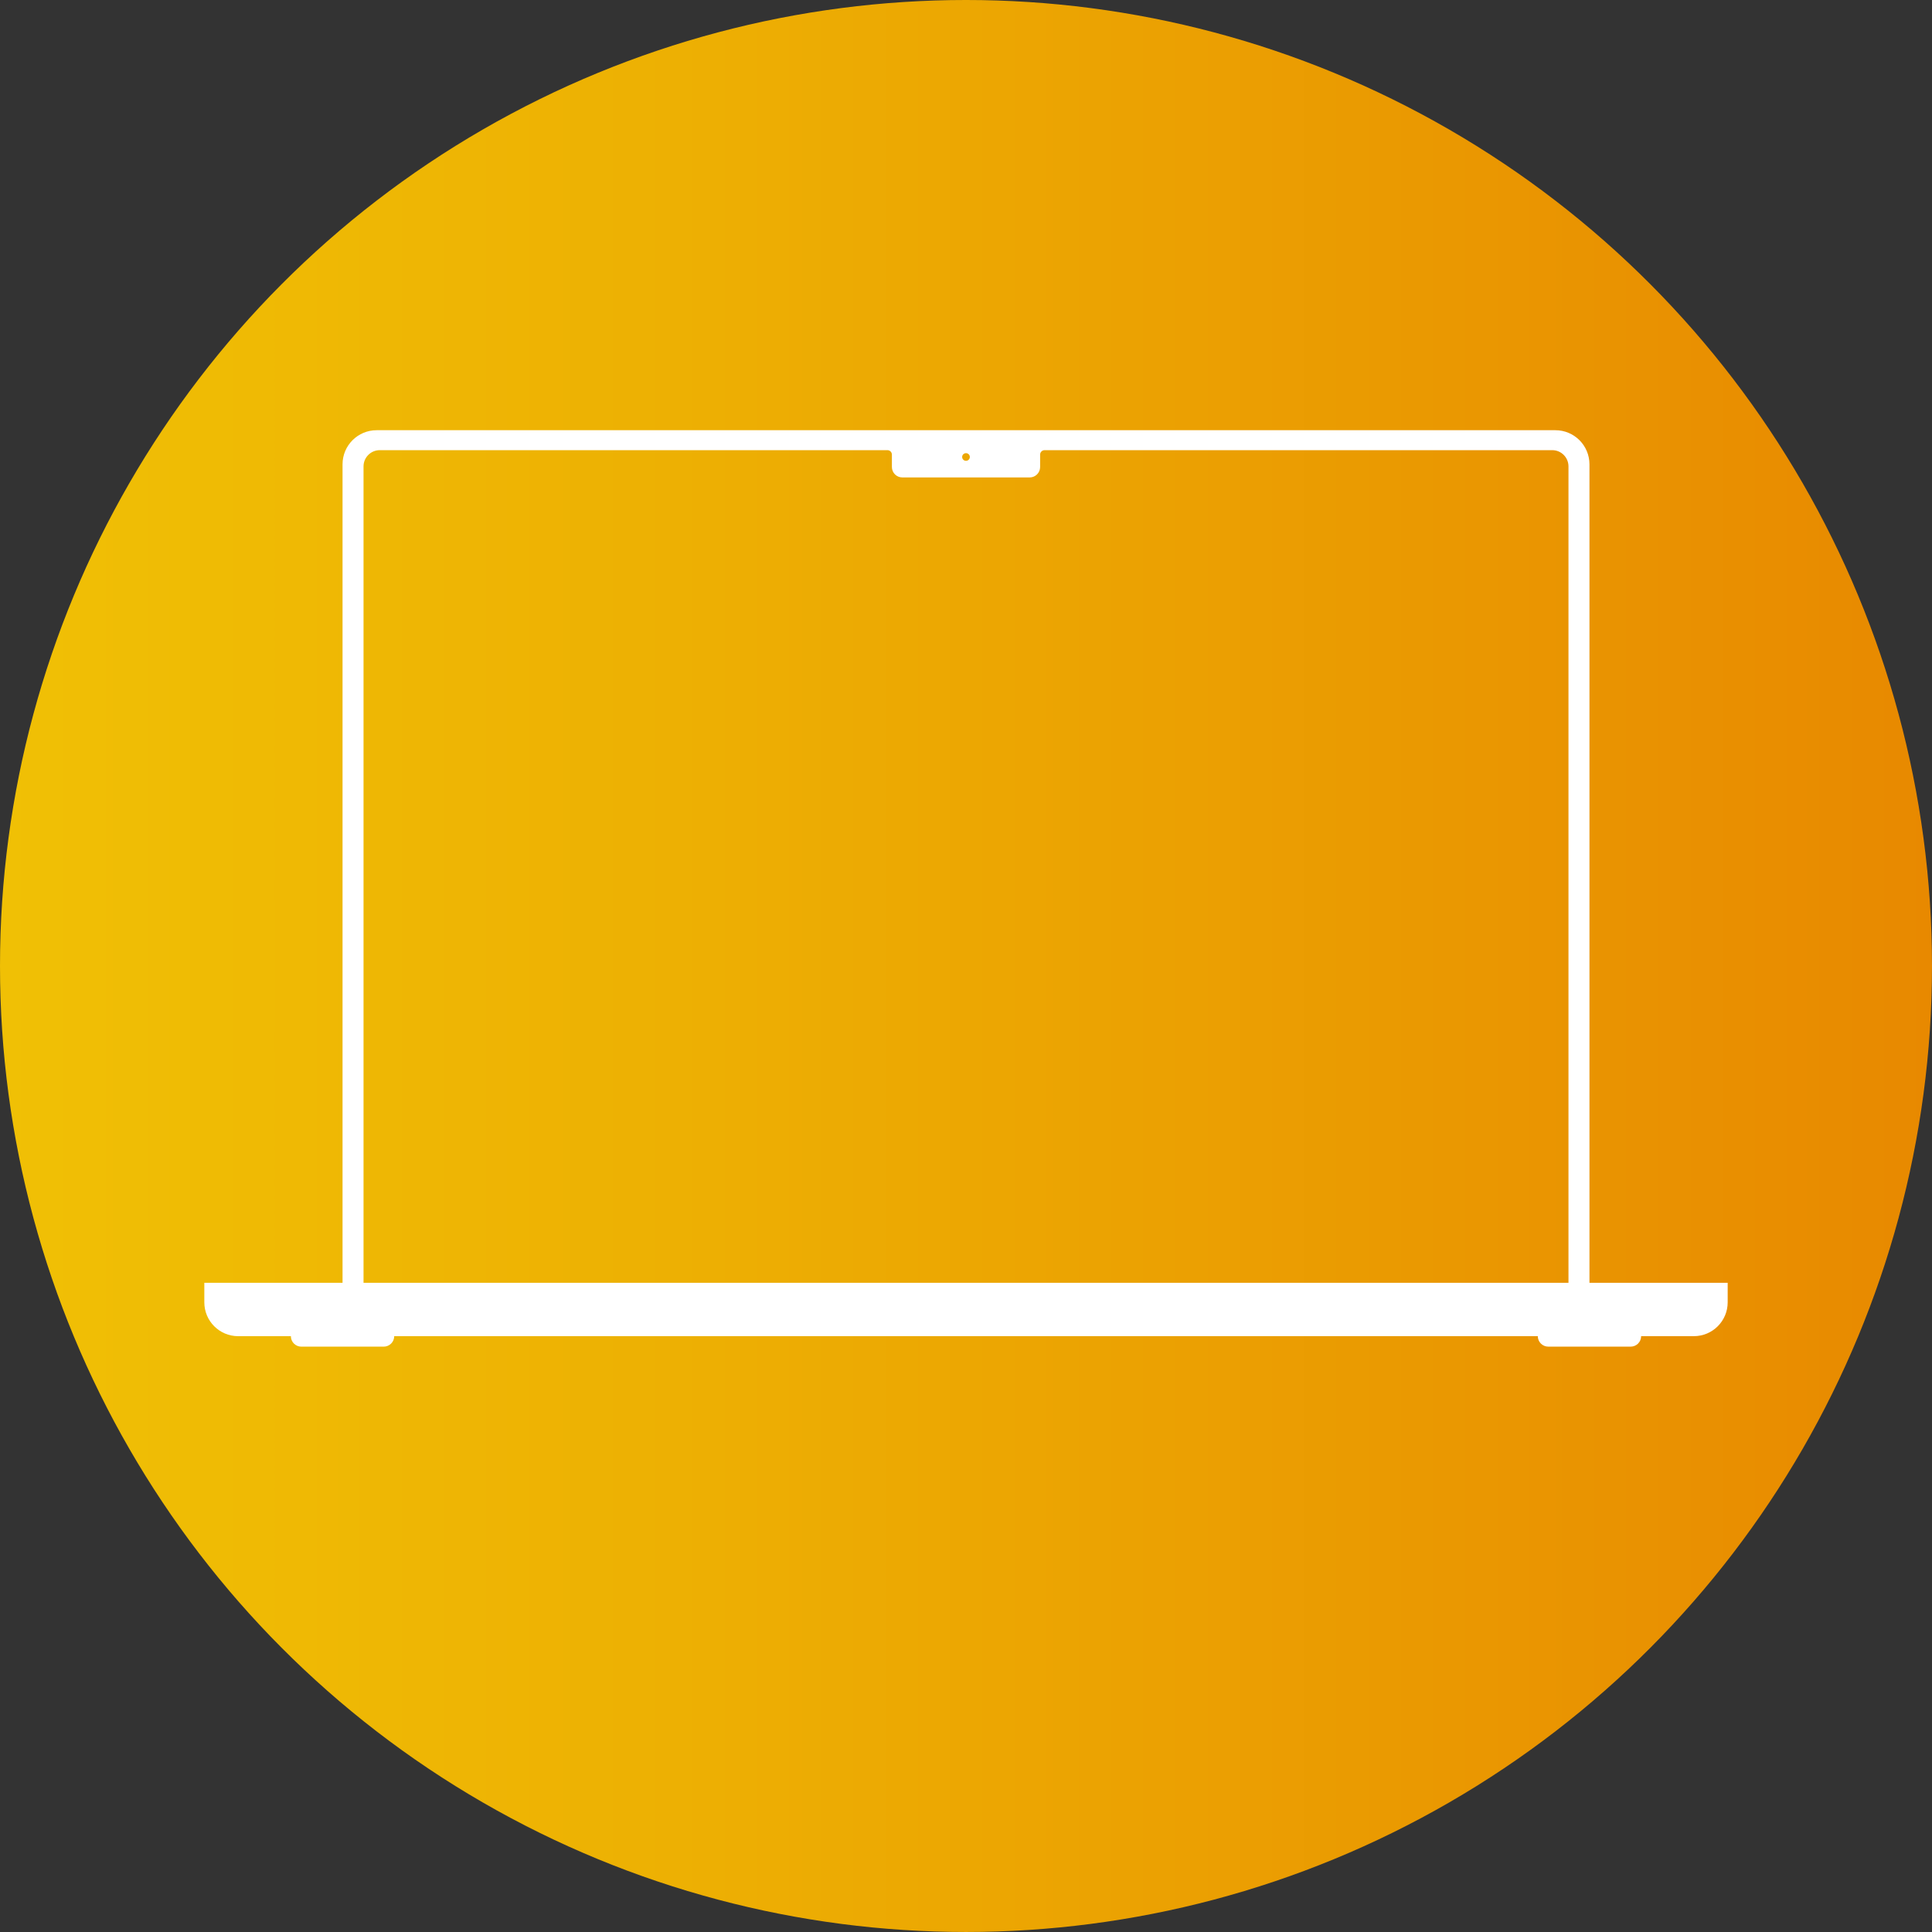 <?xml version="1.0" encoding="UTF-8"?>
<svg id="Capa_1" data-name="Capa 1" xmlns="http://www.w3.org/2000/svg" xmlns:xlink="http://www.w3.org/1999/xlink" viewBox="0 0 2078.25 2078.25">
  <rect x="0" y="0" width="2078.25" height="2078.25" fill="#333333" stroke="none"/>
  <defs>
    <style>
      .cls-1 {
        fill: #fff;
      }

      .cls-2 {
        fill: url(#Degradado_Banana_Horizontal);
      }
    </style>
    <linearGradient id="Degradado_Banana_Horizontal" data-name="Degradado Banana Horizontal" x1="0" y1="1039.12" x2="2078.25" y2="1039.12" gradientUnits="userSpaceOnUse">
      <stop offset="0" stop-color="#f0c005"/>
      <stop offset=".35" stop-color="#edb003"/>
      <stop offset="1" stop-color="#e88900"/>
    </linearGradient>
  </defs>
  <circle class="cls-2" cx="1039.12" cy="1039.12" r="1039.12"/>
  <path class="cls-1" d="M1709.78,1379.89V499.47c0-20.27-16.42-36.69-36.65-36.69H405.12c-20.23,0-36.65,16.42-36.65,36.69v880.42H219.79v21.03c0,20.08,16.28,36.4,36.36,36.4h56.74c0,6.24,5.04,11.27,11.28,11.27h88.57c3.12,0,5.95-1.27,7.98-3.3,2.07-2.03,3.34-4.86,3.34-7.98H1654.21c0,6.24,5.08,11.27,11.31,11.27h88.57c3.12,0,5.95-1.27,7.98-3.3s3.3-4.86,3.3-7.98h56.74c20.08,0,36.36-16.31,36.36-36.4v-21.03h-148.68ZM1039.12,487.47c2.28,0,4.13,1.81,4.13,4.1s-1.85,4.13-4.13,4.13-4.13-1.85-4.13-4.13,1.85-4.1,4.13-4.1ZM391.05,1379.89V501.72c0-9.66,7.83-17.48,17.48-17.48H954.62c2.64,0,4.79,2.14,4.79,4.79v13.31c0,6.21,5.03,11.24,11.24,11.24h136.97c6.21,0,11.24-5.03,11.24-11.24v-13.31c0-2.64,2.14-4.79,4.79-4.79h546.08c9.66,0,17.48,7.83,17.48,17.48v878.17H391.05Z"/>
</svg>